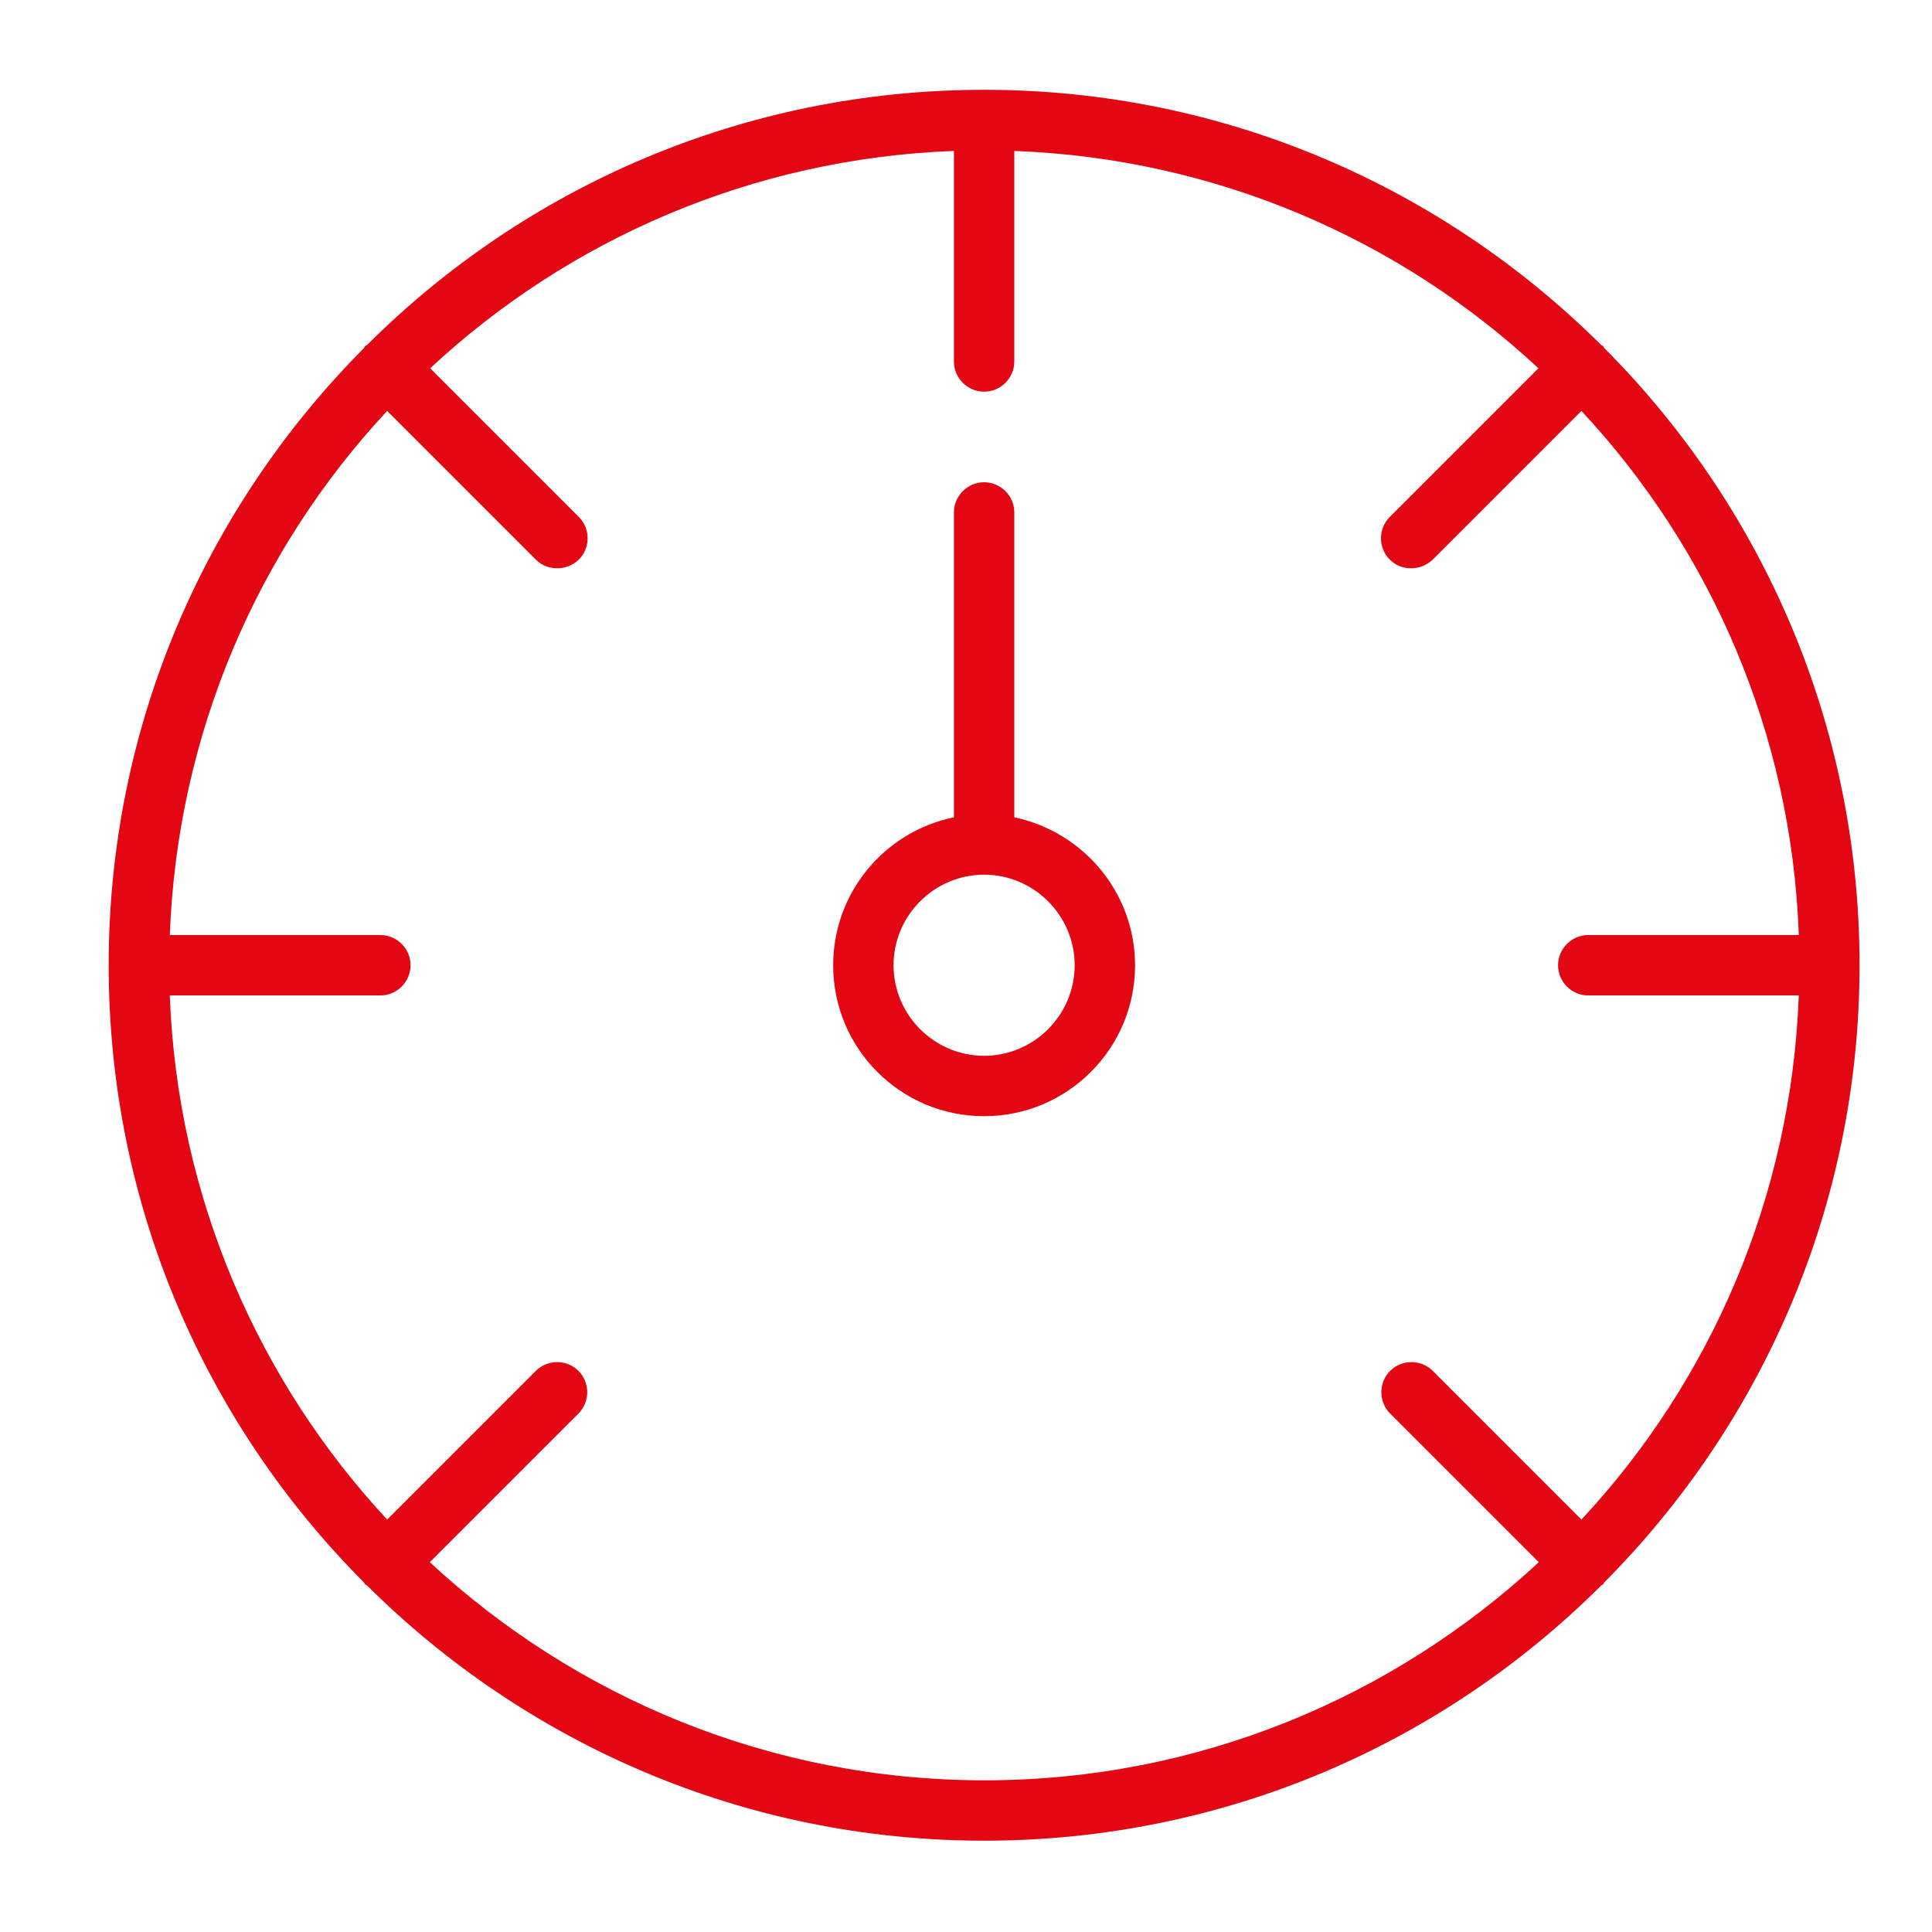 <?xml version="1.0" encoding="utf-8"?>
<!-- Generator: Adobe Illustrator 26.3.1, SVG Export Plug-In . SVG Version: 6.00 Build 0)  -->
<svg version="1.1" id="Layer_1" xmlns="http://www.w3.org/2000/svg" xmlns:xlink="http://www.w3.org/1999/xlink" x="0px" y="0px"
	 viewBox="0 0 512 512" style="enable-background:new 0 0 512 512;" xml:space="preserve">
<style type="text/css">
	.st0{fill:#E30613;}
</style>
<path class="st0" d="M425.2,92.3c-0.2-0.2-0.2-0.3-0.3-0.5s-0.3-0.2-0.5-0.3c-42-41.8-99.8-67.7-163.6-67.7S139.2,49.6,97.3,91.4
	c-0.2,0.2-0.3,0.2-0.5,0.3s-0.2,0.3-0.3,0.5c-41.8,42-67.7,99.8-67.7,163.6s25.8,121.6,67.6,163.5c0.2,0.2,0.2,0.3,0.3,0.5
	s0.3,0.2,0.5,0.3c42,41.8,99.8,67.7,163.6,67.7s121.6-25.8,163.5-67.6c0.2-0.2,0.3-0.2,0.5-0.3s0.2-0.3,0.3-0.5
	c41.8-42,67.7-99.8,67.7-163.6S467,134.2,425.2,92.3L425.2,92.3z M113.9,414l39.4-39.4c3.1-3.1,3.1-8.2,0-11.3s-8.2-3.1-11.3,0
	l-39.4,39.4C68.5,366,47,317.3,45,263.8h55.8c4.4,0,8-3.6,8-8c0-4.4-3.6-8-8-8H45c2-53.5,23.4-102.2,57.6-138.9l39.4,39.4
	c1.6,1.6,3.6,2.3,5.7,2.3s4.1-0.8,5.7-2.3c3.1-3.1,3.1-8.2,0-11.3L114,97.6C150.6,63.5,199.3,42,252.8,40v55.8c0,4.4,3.6,8,8,8
	c4.4,0,8-3.6,8-8V40c53.5,2,102.2,23.4,138.9,57.6L368.3,137c-3.1,3.1-3.1,8.2,0,11.3c1.6,1.6,3.6,2.3,5.7,2.3s4.1-0.8,5.7-2.3
	l39.4-39.4c34.2,36.7,55.7,85.4,57.6,138.9h-55.8c-4.4,0-8,3.6-8,8c0,4.4,3.6,8,8,8h55.8c-2,53.5-23.4,102.2-57.6,138.9l-39.4-39.4
	c-3.1-3.1-8.2-3.1-11.3,0s-3.1,8.2,0,11.3l39.4,39.4c-38.6,35.8-90.2,57.8-146.9,57.8S152.5,449.8,113.9,414L113.9,414z"/>
<path class="st0" d="M268.8,216.6v-80.8c0-4.4-3.6-8-8-8s-8,3.6-8,8v80.8c-18.2,3.7-32,19.8-32,39.2c0,22.1,17.9,40,40,40
	c22.1,0,40-17.9,40-40C300.8,236.5,287,220.4,268.8,216.6z M260.8,279.8c-13.2,0-24-10.8-24-24c0-13.2,10.8-24,24-24
	c13.2,0,24,10.8,24,24C284.8,269,274,279.8,260.8,279.8z"/>
</svg>
